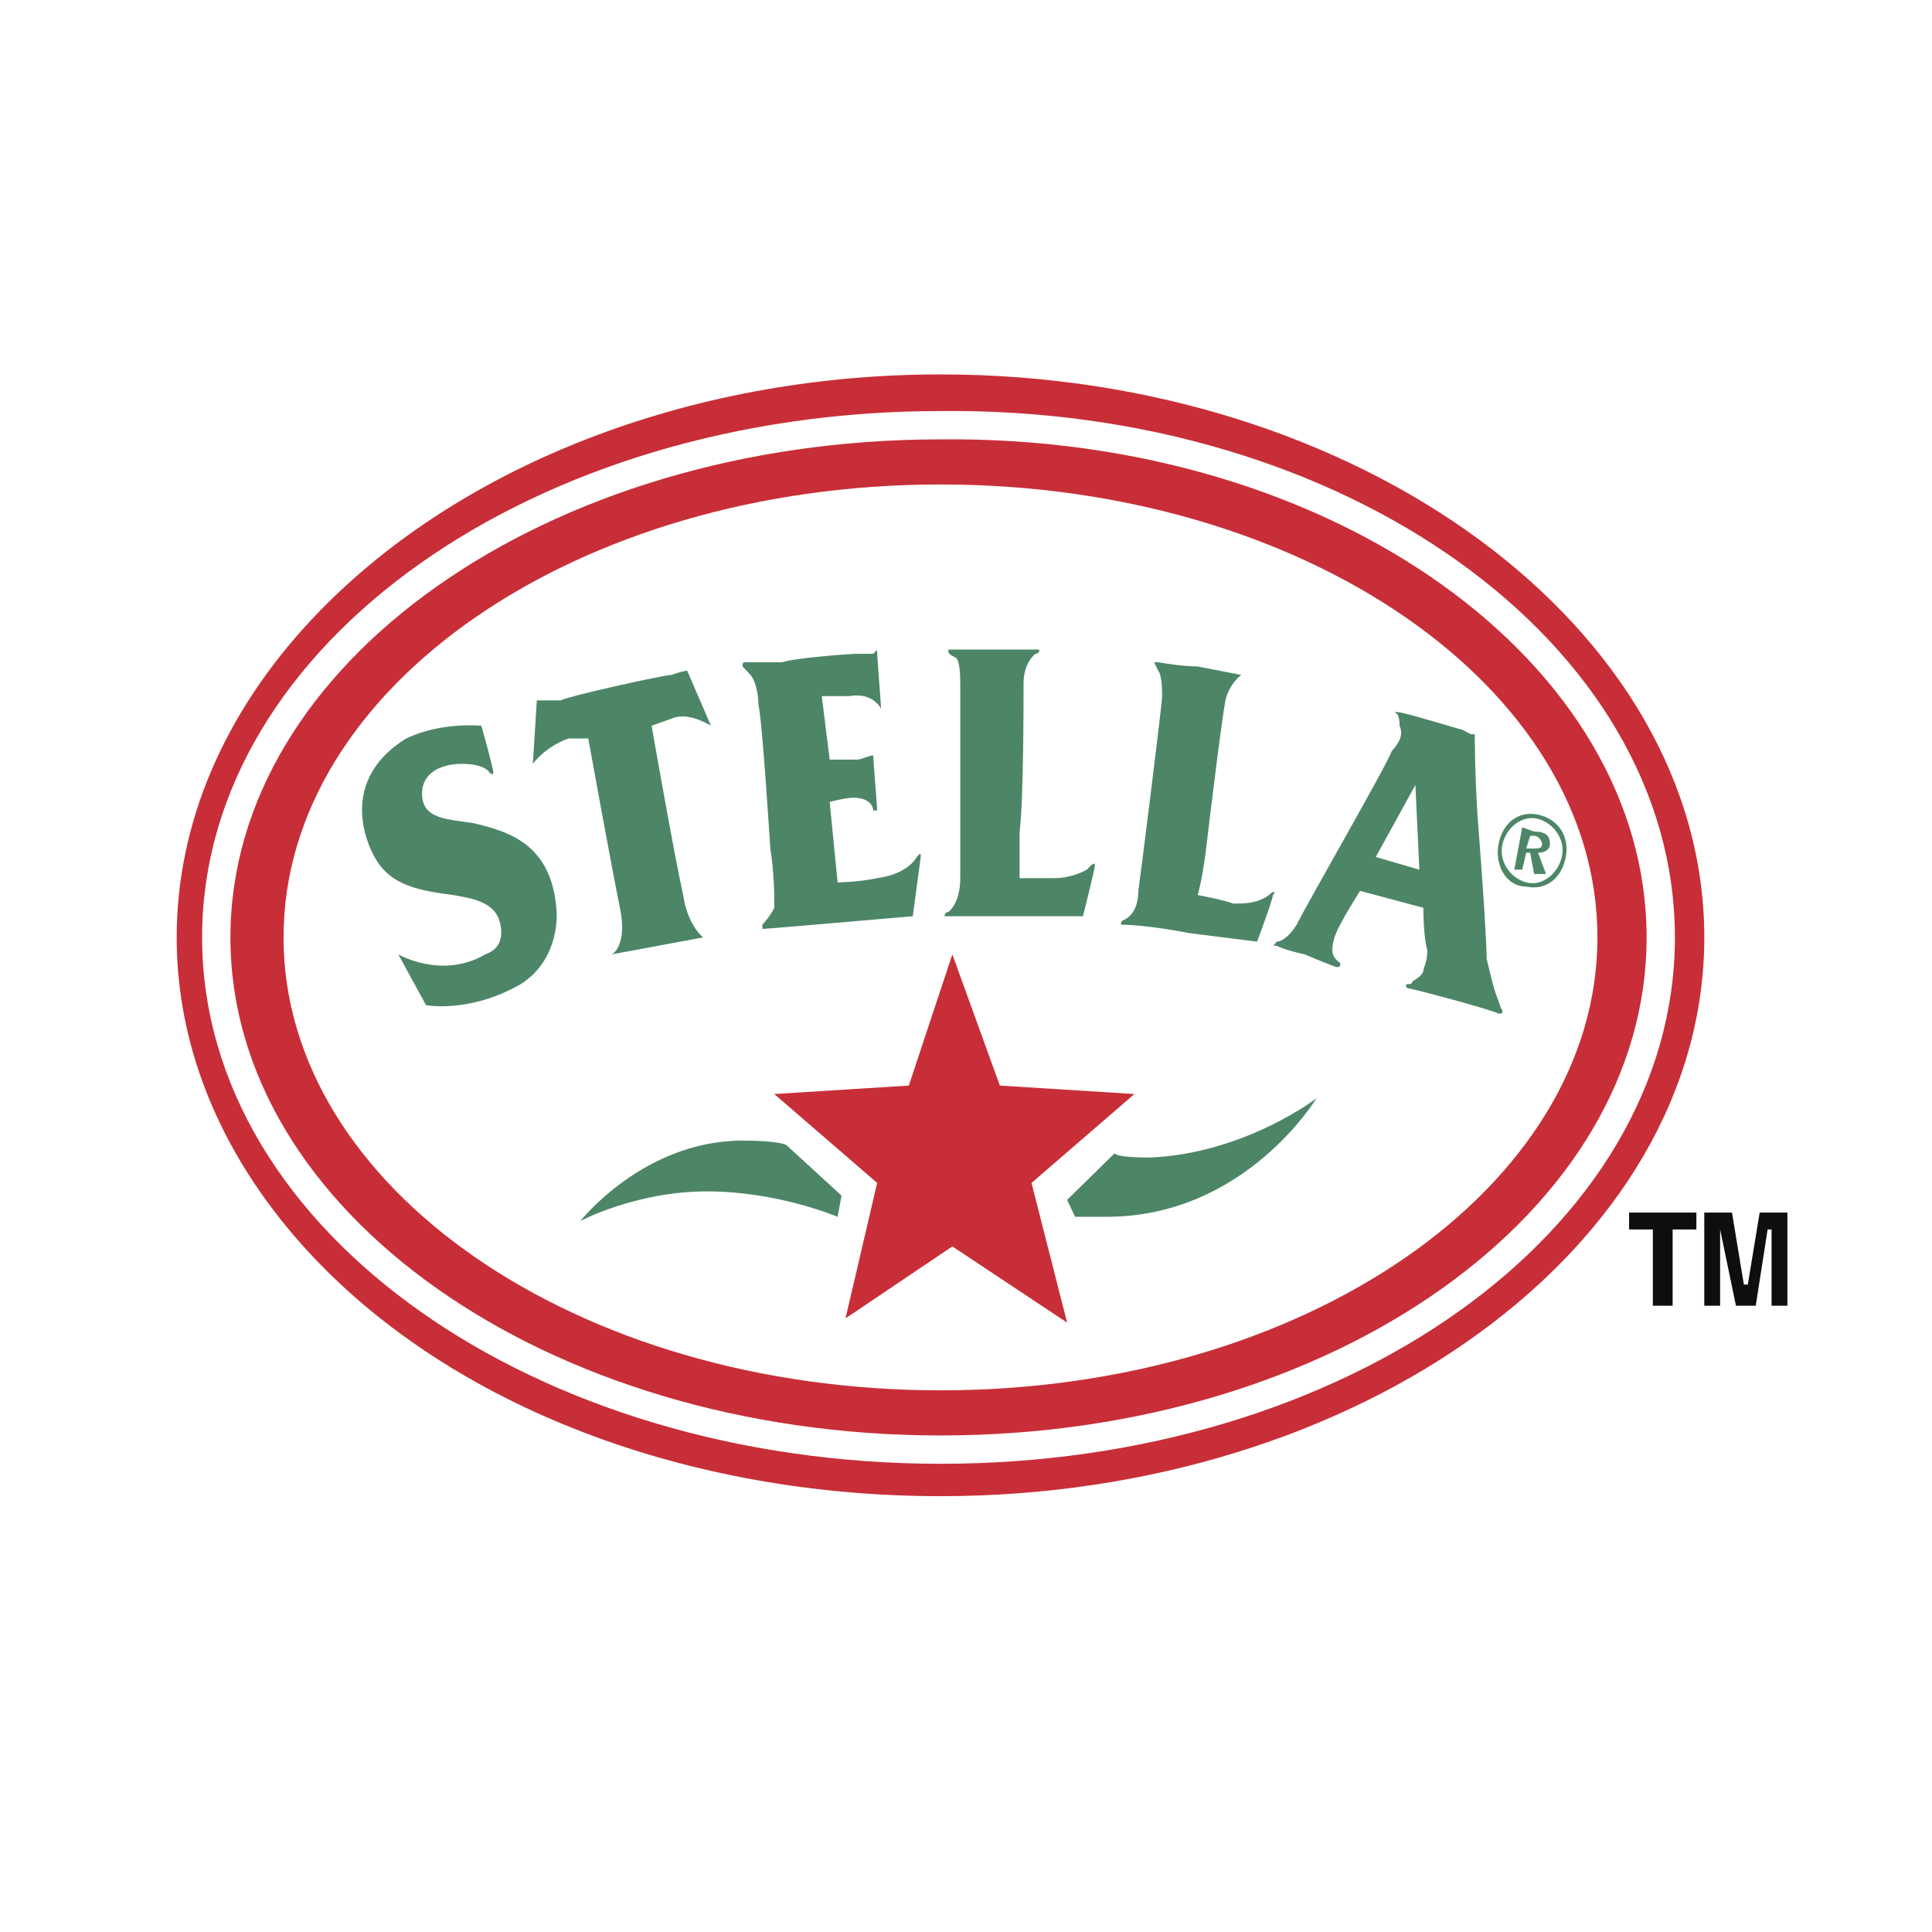 <svg xmlns="http://www.w3.org/2000/svg" width="2500" height="2500" viewBox="0 0 192.756 192.756"><path fill-rule="evenodd" clip-rule="evenodd" fill="#fff" d="M0 0h192.756v192.756H0V0z"/><path d="M184.252 125.201c0 4.645-5.922 8.447-13.029 8.447s-12.635-3.803-12.635-8.447c0-5.068 5.527-8.869 12.635-8.869s13.029 3.801 13.029 8.869z" fill-rule="evenodd" clip-rule="evenodd" fill="#fff"/><path d="M93.833 37.355c-25.271 0-48.566 9.292-62.781 24.496-8.686 9.292-13.425 20.272-13.425 31.675 0 11.402 4.739 22.382 13.425 31.675 14.214 15.203 37.51 24.072 62.781 24.072 41.853 0 76.205-24.918 76.205-55.748-.001-30.83-34.352-56.17-76.205-56.17z" fill="none" stroke="#fff" stroke-width="11.731" stroke-miterlimit="2.613"/><path fill-rule="evenodd" clip-rule="evenodd" fill="#0c0e0f" d="M166.879 122.666h2.369v-1.689h-6.713v1.689h2.369v7.604h1.975v-7.604zM178.33 120.977h-2.766l-1.183 7.181h-.395l-1.185-7.181h-2.764v9.293h1.58v-7.604l1.58 7.604h1.975l1.183-7.604h.395v7.604h1.58v-9.293z"/><path d="M93.833 37.355c-25.271 0-48.566 9.292-62.781 24.496-8.686 9.292-13.425 20.272-13.425 31.675 0 11.402 4.739 22.384 13.425 31.675 14.214 15.203 37.51 24.072 62.781 24.072 41.853 0 76.205-24.918 76.205-55.748-.001-30.83-34.352-56.17-76.205-56.17z" fill-rule="evenodd" clip-rule="evenodd" fill="#c82e37"/><path d="M93.833 144.629c39.878 0 71.861-22.807 71.861-51.103 0-28.297-31.982-51.525-71.861-51.103-39.879 0-72.257 22.806-72.257 51.103 0 28.296 32.377 51.103 72.257 51.103z" fill="none" stroke="#fff" stroke-width="2.827" stroke-miterlimit="2.613"/><path d="M93.833 48.335c36.326 0 65.544 20.272 65.544 45.19 0 24.917-29.219 45.189-65.544 45.189-36.326 0-65.545-20.271-65.545-45.189 0-24.917 29.218-45.19 65.545-45.19z" fill-rule="evenodd" clip-rule="evenodd" fill="#fff"/><path d="M153.061 82.967c1.184 0 1.578.422 1.578 1.267 0 .423-.395.845-1.186.845l.791 2.112h-1.184l-.396-2.112h-.395l-.395 1.689h-.789l.789-4.224 1.187.423zm-.791 1.69h.791c.393 0 .789 0 .789-.423 0-.422-.396-.844-.789-.844h-.396l-.395 1.267zm-2.37-.423c-.395 1.69.789 3.379 2.369 3.801 1.58.423 3.158-.844 3.553-2.534.396-1.689-.789-3.378-2.369-3.8-1.578-.423-3.158.843-3.553 2.533zm6.319 1.266c-.396 2.112-1.975 3.38-3.949 2.957-1.975 0-3.158-2.111-2.764-4.224.395-2.111 1.975-3.378 3.947-2.956 1.975.424 3.16 2.113 2.766 4.223zM48.03 72.409s1.185 4.224 1.185 4.646c0 0 0 .423-.396 0 0 0-.394-.845-2.763-.845-1.975 0-3.948.845-3.948 2.957 0 2.535 2.368 2.535 5.133 2.957 3.553.845 7.896 2.111 8.292 8.869 0 0 .395 4.646-3.554 7.18-5.134 2.955-9.476 2.111-9.476 2.111l-2.765-5.068s4.343 2.533 8.687 0c1.184-.423 1.579-1.268 1.579-2.112 0-2.957-2.369-3.378-4.738-3.801-3.158-.422-6.317-.845-7.896-3.802 0 0-4.343-7.179 3.159-11.824 3.553-1.691 7.501-1.268 7.501-1.268zM53.558 69.875h2.369c.79-.422 10.266-2.534 11.056-2.534 1.185-.422 1.579-.422 1.579-.422l2.369 5.49s-1.974-1.267-3.554-.845l-2.369.845s2.369 13.515 3.159 16.894c.395 2.956 1.974 4.224 1.974 4.224l-9.081 1.689s1.58-.845.79-4.646-3.159-16.893-3.159-16.893h-1.974c-2.369.845-3.554 2.533-3.554 2.533l.395-6.335zM74.09 66.496c0-.422 0-.422.395-.422h3.553c1.185-.423 6.713-.845 7.502-.845h1.58c.395-.423.395-.423.395 0l.395 5.49s-.79-1.689-3.159-1.267h-2.764l.79 6.335h2.763c.396 0 1.185-.422 1.58-.422 0 .422.395 5.068.395 5.49h-.395c0-.422-.395-1.267-1.974-1.267-.79 0-2.369.422-2.369.422l.79 8.024s1.974 0 3.948-.422c3.159-.422 3.948-2.112 3.948-2.112.396-.422.396-.422.396 0l-.79 5.913s-14.609 1.268-15.005 1.268v-.423s.791-.845 1.185-1.689c0-1.267 0-3.379-.395-5.913 0 0-.791-12.67-1.185-14.359 0-1.268-.395-2.534-.79-2.957l-.789-.844zM101.334 91.414h-7.107s0-.422.395-.422c0 0 1.184-.845 1.184-3.379V68.185c0-.422 0-2.111-.395-2.534-.79-.422-.79-.422-.79-.845h9.081s0 .423-.395.423c0 0-1.186.845-1.186 2.956 0 1.689 0 11.825-.395 14.782v4.646h3.555c1.184 0 2.369-.422 3.158-.845.395-.422.791-.844.791-.422s-1.186 5.067-1.186 5.067h-6.71v.001zM118.707 93.103c-4.342-.845-6.711-.845-6.711-.845-.396 0 0-.422 0-.422s1.578-.422 1.578-2.956c.395-2.957 2.369-18.583 2.369-19.428 0-.423 0-2.112-.395-2.534l-.395-.845h.395s2.369.422 3.949.422l4.344.845s-1.186.845-1.58 2.534c-.396 2.112-1.58 11.826-1.975 15.204-.395 2.956-.789 4.224-.789 4.224s2.367.422 3.553.844c1.184 0 2.369 0 3.555-.844.395-.422.789-.422.395 0 0 .422-1.58 4.646-1.58 4.646l-6.713-.845zM127.395 94.371c-.395 0-.395 0 0-.423.395 0 1.184-.422 1.975-1.689.789-1.689 9.08-16.049 9.477-17.315.789-.845 1.184-1.689.789-2.534 0-1.267-.395-1.267-.395-1.267-.395-.423 2.369.422 6.711 1.689l.791.422h.395s0 5.068.395 9.714c.395 5.067.789 10.98.789 12.67.396 1.689.791 3.378 1.186 4.224.395 1.266.395.844.395.844 0 .422 0 .422-.395.422-.789-.422-8.688-2.533-9.082-2.533-.395-.422 0-.422.395-.422 0-.424.791-.424 1.186-1.268 0-.422.395-.845.395-2.112-.395-1.267-.395-4.223-.395-4.223l-6.318-1.689s-1.578 2.533-1.975 3.378c0 0-.789 1.268-.789 2.534 0 .845.789 1.267.789 1.267 0 .423 0 .423-.395.423 0 0-1.184-.423-3.158-1.267-1.977-.424-2.766-.845-2.766-.845zm14.214-7.603l-.396-8.447-3.947 7.179 4.343 1.268zM57.901 121.822s6.318-8.025 16.189-8.025c3.554 0 4.343.422 4.343.422l5.528 5.068-.395 2.113s-5.922-2.535-13.03-2.535c-7.106 0-12.635 2.957-12.635 2.957zM111.205 115.064s0 .424 3.555.424c9.475-.424 16.584-5.914 16.584-5.914s-7.109 11.826-20.928 11.826h-3.158l-.791-1.689 4.738-4.647z" fill-rule="evenodd" clip-rule="evenodd" fill="#4d8667"/><path fill-rule="evenodd" clip-rule="evenodd" fill="#c82e37" d="M95.017 95.215l4.739 13.092 13.424.845-10.266 8.869 3.553 13.938-11.45-7.604-10.661 7.18 3.159-13.514-10.266-8.869 13.424-.845 4.344-13.092z"/></svg>